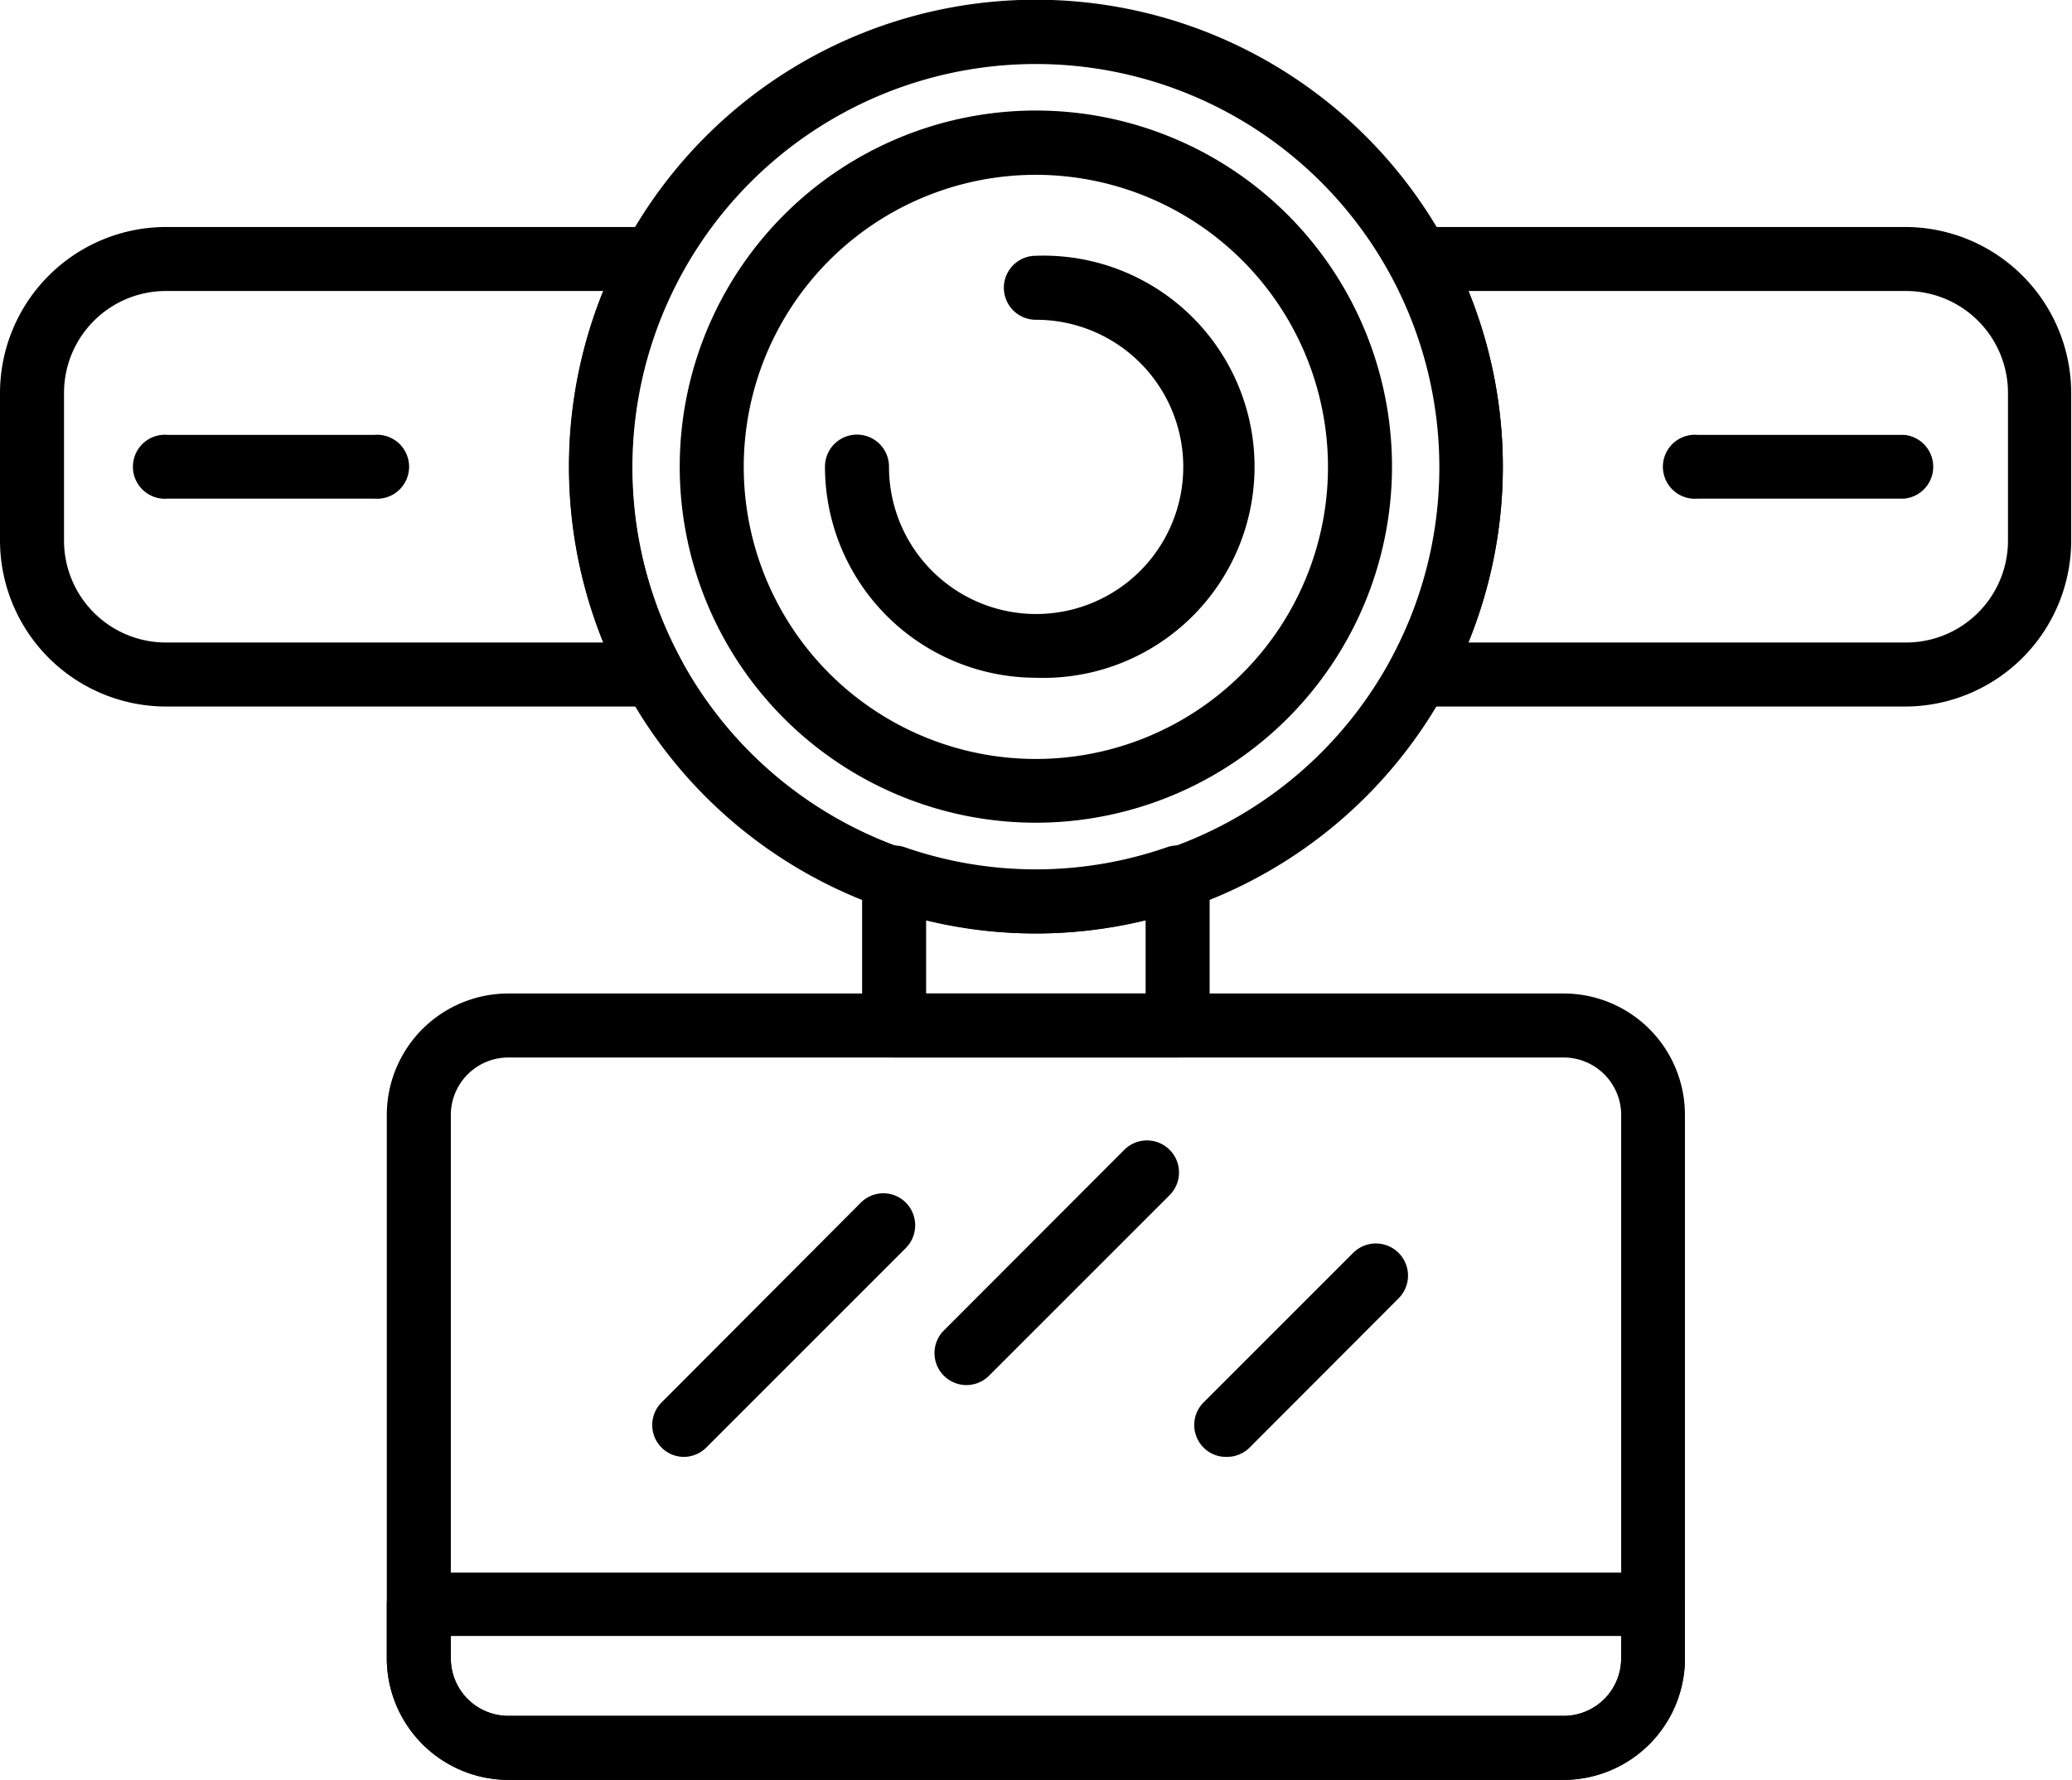 <svg xmlns="http://www.w3.org/2000/svg" viewBox="0 0 77.03 66.18"><g id="Layer_2" data-name="Layer 2"><g id="Layer_1-2" data-name="Layer 1"><path d="M38.51,34.71A17.36,17.36,0,1,1,55.87,17.35,17.37,17.37,0,0,1,38.51,34.71Zm0-32.33a15,15,0,1,0,15,15A15,15,0,0,0,38.51,2.38Z"/><path d="M38.51,30.59A13.24,13.24,0,1,1,51.75,17.35,13.25,13.25,0,0,1,38.51,30.59Zm0-24.09A10.86,10.86,0,1,0,49.37,17.35,10.87,10.87,0,0,0,38.51,6.5Z"/><path d="M38.51,25.2a7.85,7.85,0,0,1-7.84-7.85,1.19,1.19,0,0,1,2.38,0,5.47,5.47,0,1,0,5.46-5.46,1.19,1.19,0,1,1,0-2.38,7.85,7.85,0,1,1,0,15.69Z"/><path d="M24.31,26.27H6.17A6.18,6.18,0,0,1,0,20.1V14.61A6.18,6.18,0,0,1,6.17,8.44H24.31a1.18,1.18,0,0,1,1,.58,1.16,1.16,0,0,1,0,1.18,15,15,0,0,0,0,14.31,1.16,1.16,0,0,1,0,1.18A1.18,1.18,0,0,1,24.31,26.27ZM6.17,10.82a3.79,3.79,0,0,0-3.79,3.79V20.1a3.79,3.79,0,0,0,3.79,3.79H22.43a17.45,17.45,0,0,1,0-13.07Z"/><path d="M70.86,26.27H52.72a1.19,1.19,0,0,1-1-1.76,15,15,0,0,0,0-14.31,1.19,1.19,0,0,1,1-1.76H70.86A6.18,6.18,0,0,1,77,14.61V20.1A6.18,6.18,0,0,1,70.86,26.27ZM54.59,23.89H70.86a3.79,3.79,0,0,0,3.79-3.79V14.61a3.79,3.79,0,0,0-3.79-3.79H54.59a17.32,17.32,0,0,1,0,13.07Z"/><path d="M70.79,18.54H63.12a1.19,1.19,0,1,1,0-2.37h7.67a1.19,1.19,0,0,1,0,2.37Z"/><path d="M13.91,18.54H6.24a1.19,1.19,0,1,1,0-2.37h7.67a1.19,1.19,0,1,1,0,2.37Z"/><path d="M58.13,66.18H18.9a4.53,4.53,0,0,1-4.52-4.52v-2a1.2,1.2,0,0,1,1.19-1.19H61.45a1.19,1.19,0,0,1,1.19,1.19v2A4.52,4.52,0,0,1,58.13,66.18ZM16.76,60.83v.83A2.14,2.14,0,0,0,18.9,63.8H58.13a2.14,2.14,0,0,0,2.14-2.14v-.83Z"/><path d="M25.44,54.17a1.17,1.17,0,0,1-.84-.34,1.19,1.19,0,0,1,0-1.69L32,44.72a1.18,1.18,0,0,1,1.68,0,1.2,1.2,0,0,1,0,1.68l-7.43,7.43A1.19,1.19,0,0,1,25.44,54.17Z"/><path d="M35.9,51.5a1.19,1.19,0,0,1-.84-2l6.74-6.75a1.19,1.19,0,1,1,1.68,1.69l-6.74,6.74A1.2,1.2,0,0,1,35.9,51.5Z"/><path d="M45.59,54.17a1.17,1.17,0,0,1-.84-.34,1.19,1.19,0,0,1,0-1.69l5.55-5.55A1.19,1.19,0,0,1,52,48.27l-5.55,5.56A1.2,1.2,0,0,1,45.59,54.17Z"/><path d="M43.78,39.32H33.24a1.2,1.2,0,0,1-1.19-1.19V32.62a1.2,1.2,0,0,1,1.58-1.12,14.85,14.85,0,0,0,9.76,0,1.19,1.19,0,0,1,1.08.16,1.16,1.16,0,0,1,.5,1v5.51A1.19,1.19,0,0,1,43.78,39.32Zm-9.35-2.38h8.16V34.21a17.06,17.06,0,0,1-8.16,0Z"/><path d="M58.13,66.18H18.9a4.53,4.53,0,0,1-4.52-4.52V41.45a4.52,4.52,0,0,1,4.52-4.51H58.13a4.51,4.51,0,0,1,4.51,4.51V61.66A4.52,4.52,0,0,1,58.13,66.18ZM18.9,39.32a2.14,2.14,0,0,0-2.14,2.13V61.66A2.14,2.14,0,0,0,18.9,63.8H58.13a2.14,2.14,0,0,0,2.14-2.14V41.45a2.14,2.14,0,0,0-2.14-2.13Z"/></g></g></svg>